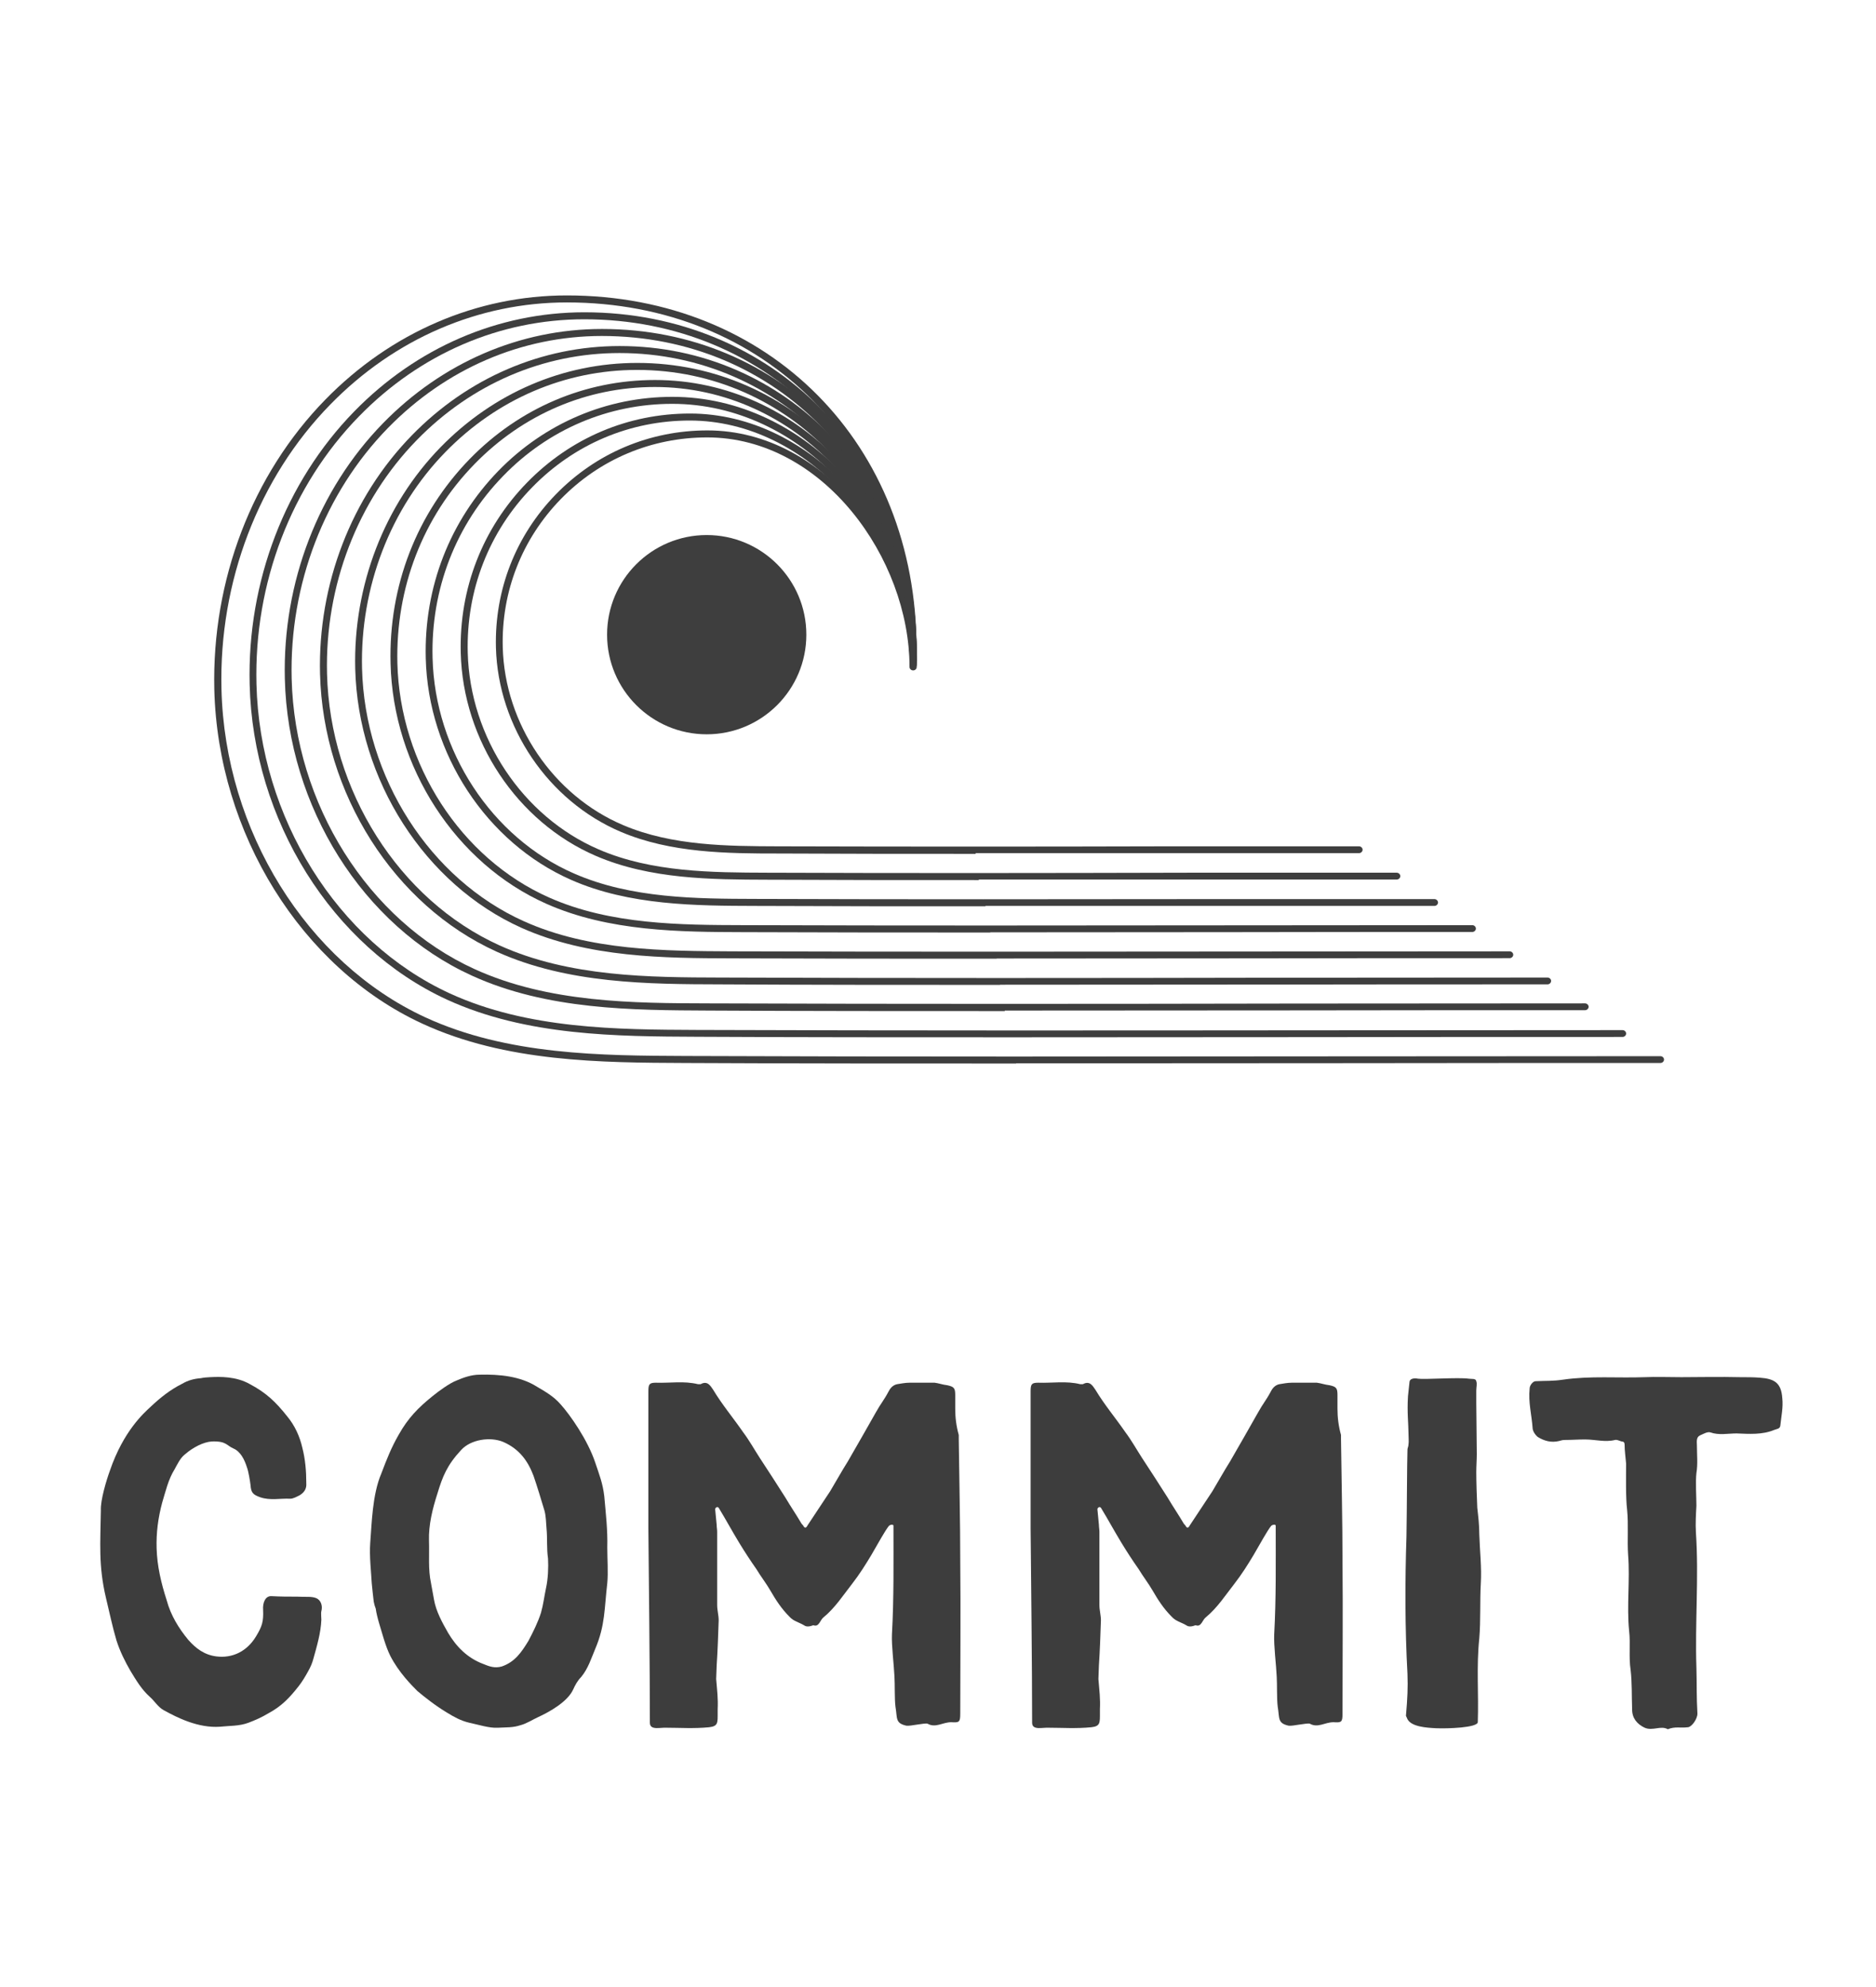 <?xml version="1.0" encoding="utf-8"?>
<svg xmlns="http://www.w3.org/2000/svg" width="254" height="269" viewBox="0 0 254 269" fill="none">
<path d="M241.313 189.324C241.449 190.548 241.177 191.772 241.041 193.064C240.973 193.472 240.565 193.472 240.225 193.608C238.593 194.288 236.825 194.152 235.125 194.084C233.969 194.084 232.745 194.356 231.589 193.948C231.181 193.812 230.637 194.152 230.161 194.356C229.617 194.628 229.753 195.24 229.753 195.716C229.753 196.94 229.889 198.232 229.685 199.456C229.549 200.612 229.685 202.788 229.685 203.876C229.617 205.1 229.549 206.256 229.617 207.48C230.025 213.532 229.481 219.72 229.685 225.772C229.753 228.152 229.685 229.648 229.821 232.028C229.821 232.776 229.005 233.864 228.529 233.864C227.509 234 226.829 233.728 225.809 234.136C224.857 233.592 223.769 234.408 222.681 233.932C221.661 233.456 220.981 232.64 220.981 231.484C220.913 229.648 220.981 227.88 220.777 226.112C220.505 224.344 220.777 222.576 220.573 220.808C220.233 217.408 220.709 213.94 220.437 210.54C220.301 208.5 220.505 206.46 220.301 204.42C220.097 202.72 220.165 199.864 220.165 198.164C220.097 197.28 219.961 196.464 219.961 195.58C219.961 195.308 219.825 195.172 219.553 195.172C219.281 195.104 218.941 194.9 218.669 194.968C217.309 195.308 216.017 194.9 214.589 194.9C213.705 194.9 212.821 194.968 211.869 194.968C211.597 194.968 211.325 195.036 211.121 195.104C210.033 195.376 209.081 195.104 208.197 194.56C207.925 194.356 207.585 193.88 207.517 193.472C207.381 191.5 206.905 189.936 207.109 187.964C207.109 187.624 207.517 187.012 207.925 187.012C209.285 186.944 210.237 187.012 211.597 186.808C215.337 186.264 219.009 186.604 222.681 186.468C224.109 186.4 226.013 186.468 227.645 186.468C229.753 186.468 232.881 186.4 235.669 186.468C236.485 186.468 237.437 186.468 238.253 186.536C240.225 186.672 241.177 187.216 241.313 189.324Z" fill="#3D3D3D"/>
<path d="M200.288 207.752C200.356 209.996 200.628 212.24 200.492 214.416C200.356 216.864 200.492 219.38 200.288 221.828C199.88 225.636 200.22 229.444 200.084 233.184C200.016 233.932 196.004 234.068 194.44 234C193.08 233.932 191.108 233.796 190.564 232.776C190.496 232.572 190.36 232.368 190.36 232.3C190.564 229.92 190.632 228.492 190.564 226.656C190.224 220.468 190.224 214.212 190.428 208.024C190.496 204.08 190.496 198.368 190.564 196.26C190.564 196.056 190.7 195.852 190.7 195.58C190.768 195.24 190.7 194.56 190.7 194.016C190.7 192.86 190.496 191.228 190.632 189.052C190.7 188.576 190.768 187.624 190.836 187.148C190.836 186.74 191.312 186.536 191.992 186.672C192.808 186.808 197.432 186.468 198.86 186.672C199.268 186.74 199.812 186.604 199.88 187.012C200.016 187.352 199.88 187.828 199.88 188.304C199.88 189.256 199.88 189.46 199.88 190.004C199.88 191.364 199.948 195.308 199.948 196.872C199.948 197.688 199.88 198.504 199.88 199.32C199.88 200.544 199.948 202.788 200.016 204.148C200.152 205.372 200.288 206.46 200.288 207.752Z" fill="#3D3D3D"/>
<path d="M181.767 211.493C181.835 217.953 181.767 225.501 181.767 232.029C181.767 233.185 181.631 233.253 180.543 233.185C179.387 233.185 178.435 234.001 177.347 233.389C177.007 233.253 175.035 233.729 174.491 233.661C172.927 233.321 173.267 232.641 172.995 231.077C172.859 230.057 172.927 228.017 172.859 226.997C172.791 225.433 172.451 222.849 172.519 221.285C172.791 216.389 172.723 211.493 172.723 206.597C172.723 206.325 172.247 206.461 172.111 206.597C171.567 207.277 170.683 208.909 169.731 210.541C168.915 211.901 168.099 213.193 167.147 214.417C165.923 215.981 164.835 217.681 163.271 218.973C162.795 219.313 162.659 220.333 161.911 220.061H161.843C161.503 220.197 160.959 220.333 160.619 220.061C159.939 219.653 159.191 219.517 158.647 218.905C157.559 217.817 156.811 216.661 156.063 215.369C155.519 214.417 154.771 213.465 154.159 212.445C153.343 211.289 152.595 210.133 151.847 208.909C150.895 207.345 150.011 205.713 149.059 204.149C148.991 204.081 148.855 204.013 148.787 204.081C148.719 204.081 148.583 204.217 148.583 204.353C148.651 205.033 148.719 205.781 148.787 206.461C148.787 206.801 148.855 207.073 148.855 207.413C148.855 210.677 148.855 214.009 148.855 217.341C148.855 218.021 149.059 218.701 149.059 219.381C148.991 221.421 148.923 223.461 148.787 225.501C148.787 225.841 148.719 226.997 148.719 227.337C148.855 228.969 148.991 229.989 148.923 231.417C148.923 231.553 148.923 231.757 148.923 231.893C148.923 233.253 148.991 233.729 147.767 233.865C145.727 234.069 143.755 233.933 142.055 233.933C141.171 233.865 139.743 234.341 139.743 233.253C139.743 225.773 139.607 214.417 139.539 206.937C139.539 205.237 139.539 203.605 139.539 201.837C139.539 197.281 139.539 192.793 139.539 188.373C139.539 187.421 139.675 187.217 140.559 187.217C142.463 187.285 144.367 186.945 146.271 187.421C146.339 187.421 146.543 187.421 146.611 187.421C147.563 186.877 147.971 187.693 148.311 188.169C149.535 190.209 151.031 191.977 152.391 193.949C153.207 195.037 153.887 196.261 154.635 197.417C155.791 199.185 156.947 200.953 158.103 202.789C158.783 203.945 159.531 205.033 160.211 206.189C160.279 206.325 160.415 206.461 160.483 206.529C160.687 206.937 160.891 206.937 161.095 206.529C162.115 204.965 163.135 203.469 164.155 201.905C164.971 200.545 165.719 199.185 166.535 197.893C167.827 195.649 169.119 193.405 170.343 191.229C171.023 190.005 171.431 189.597 172.043 188.441C172.247 188.033 172.587 187.557 173.199 187.421C173.675 187.353 174.287 187.217 174.899 187.217C175.987 187.217 177.143 187.217 178.299 187.217C178.843 187.285 179.387 187.489 179.999 187.557C180.951 187.761 181.087 187.965 181.087 188.917C181.087 189.461 181.087 190.141 181.087 190.753C181.087 191.909 181.223 193.065 181.563 194.289C181.563 194.425 181.563 194.561 181.563 194.765C181.631 200.341 181.767 205.917 181.767 211.493Z" fill="#3D3D3D"/>
<path d="M130.013 211.493C130.081 217.953 130.013 225.501 130.013 232.029C130.013 233.185 129.877 233.253 128.789 233.185C127.633 233.185 126.681 234.001 125.593 233.389C125.253 233.253 123.281 233.729 122.737 233.661C121.173 233.321 121.513 232.641 121.241 231.077C121.105 230.057 121.173 228.017 121.105 226.997C121.037 225.433 120.697 222.849 120.765 221.285C121.037 216.389 120.969 211.493 120.969 206.597C120.969 206.325 120.493 206.461 120.357 206.597C119.813 207.277 118.929 208.909 117.977 210.541C117.161 211.901 116.345 213.193 115.393 214.417C114.169 215.981 113.081 217.681 111.517 218.973C111.041 219.313 110.905 220.333 110.157 220.061H110.089C109.749 220.197 109.205 220.333 108.865 220.061C108.185 219.653 107.437 219.517 106.893 218.905C105.805 217.817 105.057 216.661 104.309 215.369C103.765 214.417 103.017 213.465 102.405 212.445C101.589 211.289 100.841 210.133 100.093 208.909C99.141 207.345 98.257 205.713 97.305 204.149C97.237 204.081 97.101 204.013 97.033 204.081C96.965 204.081 96.829 204.217 96.829 204.353C96.897 205.033 96.965 205.781 97.033 206.461C97.033 206.801 97.101 207.073 97.101 207.413C97.101 210.677 97.101 214.009 97.101 217.341C97.101 218.021 97.305 218.701 97.305 219.381C97.237 221.421 97.169 223.461 97.033 225.501C97.033 225.841 96.965 226.997 96.965 227.337C97.101 228.969 97.237 229.989 97.169 231.417C97.169 231.553 97.169 231.757 97.169 231.893C97.169 233.253 97.237 233.729 96.013 233.865C93.973 234.069 92.001 233.933 90.301 233.933C89.417 233.865 87.989 234.341 87.989 233.253C87.989 225.773 87.853 214.417 87.785 206.937C87.785 205.237 87.785 203.605 87.785 201.837C87.785 197.281 87.785 192.793 87.785 188.373C87.785 187.421 87.921 187.217 88.805 187.217C90.709 187.285 92.613 186.945 94.517 187.421C94.585 187.421 94.789 187.421 94.857 187.421C95.809 186.877 96.217 187.693 96.557 188.169C97.781 190.209 99.277 191.977 100.637 193.949C101.453 195.037 102.133 196.261 102.881 197.417C104.037 199.185 105.193 200.953 106.349 202.789C107.029 203.945 107.777 205.033 108.457 206.189C108.525 206.325 108.661 206.461 108.729 206.529C108.933 206.937 109.137 206.937 109.341 206.529C110.361 204.965 111.381 203.469 112.401 201.905C113.217 200.545 113.965 199.185 114.781 197.893C116.073 195.649 117.365 193.405 118.589 191.229C119.269 190.005 119.677 189.597 120.289 188.441C120.493 188.033 120.833 187.557 121.445 187.421C121.921 187.353 122.533 187.217 123.145 187.217C124.233 187.217 125.389 187.217 126.545 187.217C127.089 187.285 127.633 187.489 128.245 187.557C129.197 187.761 129.333 187.965 129.333 188.917C129.333 189.461 129.333 190.141 129.333 190.753C129.333 191.909 129.469 193.065 129.809 194.289C129.809 194.425 129.809 194.561 129.809 194.765C129.877 200.341 130.013 205.917 130.013 211.493Z" fill="#3D3D3D"/>
<path d="M82.223 209.521C82.223 210.949 82.359 212.989 82.223 214.349C81.815 217.817 81.951 220.061 80.591 223.257C80.047 224.549 79.639 225.909 78.687 227.065C78.211 227.541 77.871 228.153 77.599 228.765C76.851 230.397 74.471 231.757 72.839 232.505C72.091 232.845 71.275 233.389 70.459 233.593C69.439 233.933 68.623 233.865 67.399 233.933C66.243 234.001 64.815 233.525 63.523 233.253C62.367 232.981 61.415 232.437 60.531 231.893C59.035 231.009 57.403 229.717 56.519 228.969C55.703 228.153 54.003 226.453 52.847 224.209C52.167 222.849 51.691 220.945 51.351 219.857C51.147 219.177 50.943 218.361 50.875 217.817C50.739 217.477 50.671 217.205 50.603 216.865C50.535 216.253 50.399 215.165 50.331 214.349C50.263 212.989 49.991 210.677 50.127 208.909C50.331 206.393 50.399 202.381 51.623 199.525C52.371 197.553 52.983 195.989 54.003 194.221C55.227 192.045 56.587 190.617 58.627 188.985C59.375 188.373 60.871 187.285 61.755 186.945C62.707 186.537 63.795 186.129 64.951 186.129C67.603 186.061 70.459 186.333 72.703 187.761C73.859 188.441 74.947 189.053 75.899 190.141C77.191 191.569 79.571 194.969 80.591 198.029C81.135 199.661 81.611 200.817 81.815 202.585C82.019 204.897 82.291 207.209 82.223 209.521ZM73.927 215.029C74.199 213.805 74.267 212.241 74.199 211.017C73.995 209.657 74.131 208.297 73.995 206.937C73.927 206.121 73.927 205.305 73.723 204.557C73.247 202.993 72.771 201.361 72.227 199.797C71.479 197.825 70.323 196.193 68.147 195.241C66.379 194.493 63.727 194.901 62.435 196.329C60.531 198.369 59.919 199.933 59.239 202.177C58.559 204.285 58.015 206.461 58.083 208.637C58.151 210.541 57.947 212.445 58.355 214.349C58.491 215.097 58.627 215.845 58.763 216.593C59.035 218.157 59.851 219.653 60.667 221.081C61.755 222.917 63.251 224.481 65.427 225.297C66.243 225.637 66.991 225.909 67.943 225.637C69.711 225.025 70.595 223.733 71.547 222.169C72.159 221.013 72.839 219.653 73.247 218.361C73.587 217.137 73.655 216.321 73.927 215.029Z" fill="#3D3D3D"/>
<path d="M42.83 216.389C43.442 216.661 43.714 217.409 43.51 218.157C43.442 218.361 43.51 219.109 43.51 219.313C43.442 221.081 42.898 222.917 42.422 224.617C42.286 225.161 42.014 225.773 41.742 226.249C41.334 226.997 40.926 227.677 40.45 228.289C39.226 229.853 38.138 231.009 36.37 231.961C35.35 232.573 34.534 232.913 33.65 233.253C32.426 233.729 30.998 233.661 29.774 233.797C26.85 234.001 23.994 232.573 22.158 231.553C21.41 231.145 20.934 230.329 20.322 229.785C19.166 228.765 18.418 227.473 17.67 226.249C16.922 224.957 16.242 223.597 15.766 222.101C15.222 220.265 14.814 218.293 14.338 216.321C13.318 211.969 13.59 208.909 13.658 204.489C13.59 203.129 14.406 200.409 14.882 199.117C16.718 193.745 19.506 191.297 20.39 190.481C21.682 189.257 23.042 188.169 24.674 187.353C25.49 186.877 26.306 186.673 27.19 186.605C27.462 186.537 28.142 186.469 28.414 186.469C29.774 186.401 31.95 186.333 33.854 187.421C36.03 188.577 37.322 189.801 38.886 191.773C39.906 192.997 40.586 194.493 40.926 195.989C41.334 197.553 41.47 199.185 41.47 200.817C41.538 201.633 41.13 202.109 40.586 202.449C40.178 202.653 39.702 202.925 39.294 202.925C37.934 202.857 36.574 203.197 35.214 202.721C34.262 202.381 33.99 202.109 33.922 201.089C33.854 200.545 33.65 199.253 33.446 198.709C33.106 197.621 32.562 196.533 31.61 196.125C30.658 195.717 30.658 195.105 28.686 195.173C27.53 195.241 26.102 195.989 25.014 196.941C24.402 197.417 23.994 198.301 23.654 198.913C22.77 200.341 22.43 201.905 21.954 203.469C21.41 205.509 21.138 207.549 21.206 209.657C21.274 212.037 21.818 214.349 22.566 216.661C23.11 218.701 24.198 220.469 25.49 222.033C26.51 223.189 27.666 224.073 29.298 224.277C31.474 224.549 33.446 223.597 34.67 221.557C35.486 220.197 35.69 219.585 35.622 217.953C35.554 217.069 35.894 216.049 36.778 216.117C38.138 216.185 38.886 216.185 40.246 216.185C41.47 216.253 42.15 216.117 42.83 216.389Z" fill="#3D3D3D"/>
<path d="M132.113 115.612C123.193 115.612 114.249 115.612 105.377 115.564C98.548 115.564 90.819 115.515 84.038 112.623C74.219 108.442 67.438 98.429 67.146 87.686C66.952 79.884 69.82 72.52 75.264 66.93C80.708 61.34 87.975 58.277 95.777 58.277C112.013 58.277 124.116 75.193 124.116 90.311C124.116 90.578 123.898 90.773 123.63 90.773C123.363 90.773 123.144 90.554 123.144 90.311C123.144 75.631 111.429 59.225 95.753 59.225C88.218 59.225 81.17 62.19 75.92 67.586C70.67 72.982 67.875 80.103 68.07 87.638C68.337 98.016 74.899 107.713 84.378 111.723C90.989 114.543 98.621 114.567 105.353 114.591C122.901 114.64 140.741 114.64 158.021 114.591C166.674 114.591 175.351 114.591 184.003 114.591C184.271 114.591 184.489 114.81 184.489 115.053C184.489 115.296 184.271 115.515 184.003 115.515C175.351 115.515 166.674 115.515 158.021 115.515C149.49 115.515 140.814 115.515 132.088 115.515L132.113 115.612Z" fill="#3E3E3E"/>
<path d="M132.525 119.16C122.949 119.16 113.324 119.16 103.797 119.112C96.408 119.087 88.023 119.063 80.659 115.879C70.013 111.285 62.673 100.251 62.382 88.39C62.163 79.689 65.347 71.499 71.374 65.325C77.256 59.298 85.058 55.992 93.419 55.992C109.776 55.992 124.14 71.888 124.14 89.995C124.14 90.262 123.921 90.456 123.654 90.456C123.387 90.456 123.168 90.238 123.168 89.995C123.168 72.398 109.266 56.94 93.394 56.94C85.301 56.94 77.718 60.148 72.031 66.006C66.198 71.985 63.111 79.932 63.33 88.366C63.621 99.838 70.743 110.556 81.048 115.004C88.218 118.115 96.505 118.139 103.797 118.164C122.803 118.237 142.101 118.212 160.792 118.164C170.222 118.164 179.676 118.164 189.107 118.164C189.374 118.164 189.593 118.382 189.593 118.626C189.593 118.869 189.374 119.087 189.107 119.087C179.676 119.087 170.222 119.087 160.792 119.087C151.483 119.087 142.028 119.087 132.525 119.087V119.16Z" fill="#3E3E3E"/>
<path d="M133.427 122.709C123.024 122.709 112.598 122.709 102.244 122.661C94.272 122.636 85.231 122.612 77.332 119.136C65.884 114.105 57.961 102.05 57.645 89.12C57.402 79.52 60.901 70.527 67.488 63.746C73.783 57.281 82.168 53.732 91.039 53.732C108.976 53.732 124.142 70.211 124.142 89.703C124.142 89.971 123.924 90.165 123.656 90.165C123.389 90.165 123.17 89.947 123.17 89.703C123.17 70.721 108.442 54.68 91.015 54.68C82.387 54.68 74.245 58.132 68.144 64.427C61.728 71.013 58.325 79.763 58.568 89.096C58.884 101.661 66.564 113.401 77.696 118.262C85.449 121.664 94.369 121.688 102.244 121.713C122.757 121.786 143.611 121.761 163.783 121.737C173.919 121.737 184.078 121.737 194.213 121.737C194.48 121.737 194.699 121.956 194.699 122.199C194.699 122.442 194.48 122.661 194.213 122.661C184.078 122.661 173.919 122.661 163.783 122.661C153.794 122.661 143.635 122.661 133.427 122.661V122.709Z" fill="#3E3E3E"/>
<path d="M134.082 126.261C122.951 126.261 111.771 126.261 100.688 126.213C92.157 126.188 82.459 126.14 73.977 122.372C61.703 116.928 53.221 103.852 52.88 89.828C52.613 79.329 56.429 69.51 63.599 62.145C70.331 55.243 79.227 51.451 88.681 51.451C108.247 51.451 124.166 68.489 124.166 89.415C124.166 89.683 123.947 89.877 123.68 89.877C123.413 89.877 123.194 89.658 123.194 89.415C123.194 68.999 107.712 52.399 88.657 52.399C79.47 52.399 70.817 56.093 64.255 62.826C57.255 69.996 53.561 79.572 53.804 89.804C54.144 103.463 62.383 116.223 74.341 121.522C82.654 125.216 92.23 125.24 100.688 125.265C122.684 125.338 145.044 125.313 166.675 125.289C177.564 125.289 188.452 125.265 199.341 125.265C199.608 125.265 199.827 125.483 199.827 125.726C199.827 125.97 199.608 126.188 199.341 126.188C188.452 126.188 177.564 126.188 166.675 126.213C155.957 126.213 145.044 126.237 134.082 126.237V126.261Z" fill="#3E3E3E"/>
<path d="M134.959 129.806C123.001 129.806 111.019 129.806 99.11 129.758C89.995 129.733 79.666 129.685 70.6 125.626C57.524 119.744 48.483 105.647 48.094 90.53C47.827 79.301 52.031 68.364 59.663 60.538C66.833 53.198 76.287 49.139 86.277 49.139C107.495 49.139 124.119 66.687 124.119 89.071C124.119 89.339 123.901 89.533 123.633 89.533C123.366 89.533 123.147 89.314 123.147 89.071C123.147 67.221 106.936 50.087 86.252 50.087C76.531 50.087 67.319 54.024 60.319 61.194C52.858 68.826 48.75 79.52 49.018 90.505C49.382 105.258 58.205 119.039 70.965 124.751C79.836 128.737 90.068 128.761 99.085 128.81C122.588 128.883 146.504 128.858 169.618 128.834C181.211 128.834 192.804 128.81 204.398 128.81C204.665 128.81 204.884 129.028 204.884 129.271C204.884 129.514 204.665 129.733 204.398 129.733C192.804 129.733 181.211 129.733 169.618 129.758C158.195 129.758 146.601 129.782 134.935 129.782L134.959 129.806Z" fill="#3E3E3E"/>
<path d="M135.396 133.354C122.782 133.354 110.119 133.354 97.554 133.281C87.856 133.257 76.87 133.208 67.246 128.858C53.343 122.563 43.743 107.445 43.33 91.234C43.038 79.106 47.559 67.342 55.774 58.933C63.357 51.156 73.37 46.853 83.894 46.853C106.449 46.853 124.119 65.252 124.119 88.755C124.119 89.022 123.9 89.217 123.633 89.217C123.365 89.217 123.146 88.998 123.146 88.755C123.146 65.787 105.89 47.801 83.87 47.801C73.589 47.801 63.843 51.982 56.43 59.589C48.409 67.804 43.986 79.325 44.278 91.21C44.666 107.081 54.048 121.858 67.634 128.007C77.089 132.285 87.953 132.333 97.554 132.358C122.515 132.455 147.889 132.431 172.412 132.382C184.783 132.382 197.154 132.358 209.526 132.358C209.793 132.358 210.012 132.576 210.012 132.819C210.012 133.062 209.793 133.281 209.526 133.281C197.154 133.281 184.783 133.281 172.412 133.305C160.236 133.305 147.84 133.33 135.396 133.33V133.354Z" fill="#3E3E3E"/>
<path d="M136.052 136.901C122.684 136.901 109.292 136.901 95.973 136.828C85.716 136.779 74.075 136.755 63.867 132.089C49.138 125.381 38.978 109.218 38.565 91.913C38.249 78.886 43.11 66.271 51.86 57.303C59.88 49.088 70.404 44.543 81.512 44.543C105.792 44.543 124.118 63.403 124.118 88.437C124.118 88.705 123.899 88.899 123.632 88.899C123.365 88.899 123.146 88.68 123.146 88.437C123.146 63.962 105.233 45.491 81.487 45.491C70.647 45.491 60.367 49.914 52.516 57.959C43.937 66.757 39.173 79.129 39.489 91.889C39.902 108.853 49.843 124.651 64.255 131.214C74.269 135.783 85.789 135.832 95.973 135.856C122.417 135.953 149.298 135.929 175.279 135.88C188.38 135.88 201.504 135.856 214.605 135.856C214.872 135.856 215.091 136.075 215.091 136.318C215.091 136.561 214.872 136.779 214.605 136.779C201.504 136.779 188.38 136.779 175.279 136.804C162.374 136.804 149.225 136.828 136.027 136.828L136.052 136.901Z" fill="#3E3E3E"/>
<path d="M136.926 140.45C122.756 140.45 108.538 140.45 94.417 140.377C83.577 140.329 71.279 140.28 60.512 135.346C44.981 128.2 34.238 111.041 33.801 92.643C33.461 78.74 38.638 65.275 47.946 55.724C56.404 47.047 67.487 42.283 79.129 42.283C104.771 42.283 124.093 61.994 124.093 88.146C124.093 88.414 123.874 88.608 123.607 88.608C123.34 88.608 123.121 88.389 123.121 88.146C123.121 62.529 104.187 43.231 79.105 43.231C67.706 43.231 56.866 47.898 48.602 56.38C39.44 65.762 34.384 78.959 34.724 92.618C35.162 110.677 45.662 127.496 60.876 134.495C71.449 139.356 83.626 139.405 94.393 139.454C122.343 139.551 150.78 139.526 178.244 139.502C192.049 139.502 205.879 139.478 219.684 139.478C219.951 139.478 220.17 139.697 220.17 139.94C220.17 140.183 219.951 140.401 219.684 140.401C205.879 140.401 192.049 140.401 178.244 140.426C164.633 140.426 150.78 140.45 136.902 140.45H136.926Z" fill="#3E3E3E"/>
<path d="M137.584 144C122.661 144 107.689 144 92.839 143.927C81.416 143.878 68.486 143.83 57.136 138.58C40.803 131.021 29.501 112.841 29.015 93.349C28.675 78.547 34.143 64.256 44.035 54.121C52.931 45.007 64.549 40 76.749 40C104.19 40 124.095 60.124 124.095 87.832C124.095 88.099 123.876 88.293 123.609 88.293C123.342 88.293 123.123 88.075 123.123 87.832C123.147 60.659 103.631 40.948 76.749 40.948C64.816 40.948 53.417 45.857 44.716 54.777C34.994 64.718 29.623 78.79 29.987 93.325C30.449 112.477 41.532 130.316 57.549 137.729C68.705 142.882 81.537 142.931 92.839 142.979C122.272 143.101 152.191 143.052 181.138 143.028C195.697 143.028 210.255 143.004 224.814 143.004C225.081 143.004 225.3 143.222 225.3 143.465C225.3 143.708 225.081 143.927 224.814 143.927C210.255 143.927 195.697 143.927 181.138 143.951C166.799 143.951 152.216 143.976 137.56 143.976L137.584 144Z" fill="#3E3E3E"/>
<path d="M95.684 99.424C103.134 99.424 109.174 93.384 109.174 85.934C109.174 78.485 103.134 72.445 95.684 72.445C88.235 72.445 82.195 78.485 82.195 85.934C82.195 93.384 88.235 99.424 95.684 99.424Z" fill="#3E3E3E"/>
</svg>